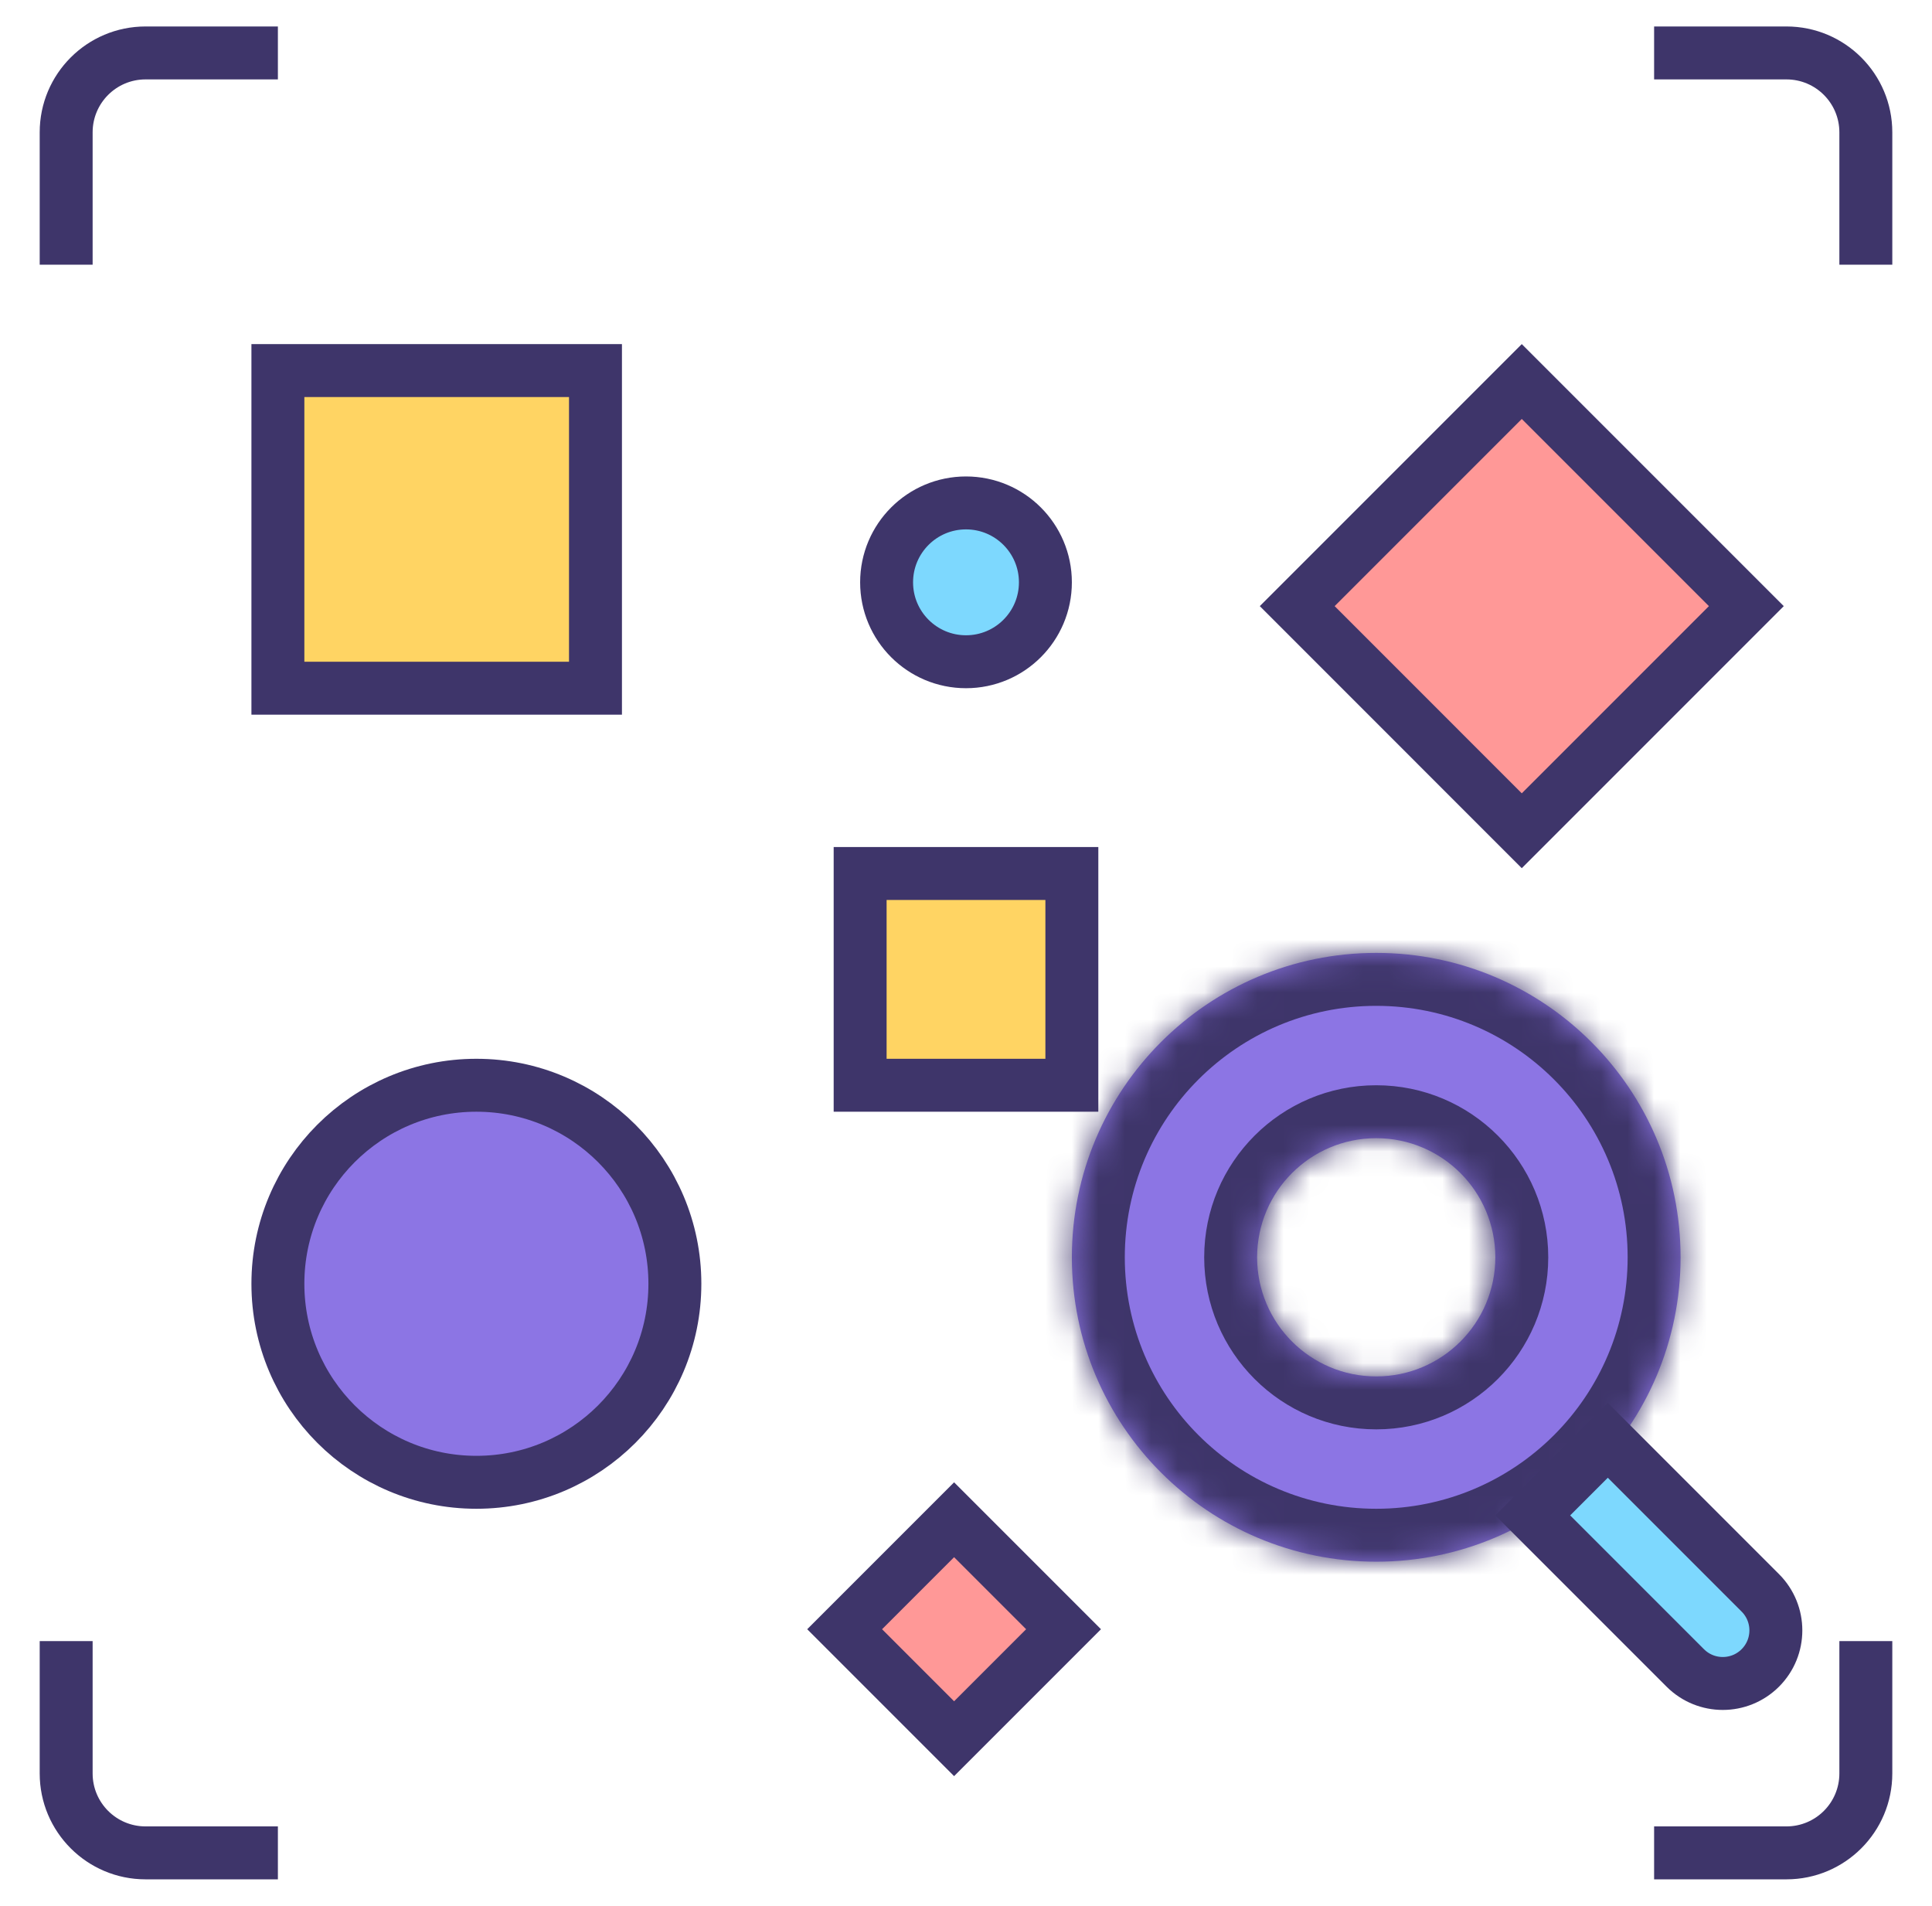 <svg width="73" height="72" viewBox="0 0 73 72" fill="none" xmlns="http://www.w3.org/2000/svg">
<path d="M32.5 33L40.5 33V41H32.5L32.5 33Z" fill="#FFD463" stroke="#3E356A" stroke-width="2"/>
<path d="M10.5 14L22.5 14V26L10.5 26L10.5 14Z" fill="#FFD463" stroke="#3E356A" stroke-width="2"/>
<path d="M49.015 22.899L57.5 14.414L65.985 22.899L57.5 31.385L49.015 22.899Z" fill="#FF9897" stroke="#3E356A" stroke-width="2"/>
<path d="M31.914 61.551L36.05 57.415L40.186 61.551L36.05 65.687L31.914 61.551Z" fill="#FF9897" stroke="#3E356A" stroke-width="2"/>
<mask id="path-5-inside-1_9466_14063" fill="white">
<path fill-rule="evenodd" clip-rule="evenodd" d="M52 59C58.351 59 63.5 53.851 63.5 47.5C63.5 41.149 58.351 36 52 36C45.649 36 40.5 41.149 40.5 47.5C40.5 53.851 45.649 59 52 59ZM52 52C54.485 52 56.5 49.985 56.5 47.5C56.5 45.015 54.485 43 52 43C49.515 43 47.5 45.015 47.5 47.5C47.5 49.985 49.515 52 52 52Z"/>
</mask>
<path fill-rule="evenodd" clip-rule="evenodd" d="M52 59C58.351 59 63.5 53.851 63.5 47.5C63.5 41.149 58.351 36 52 36C45.649 36 40.5 41.149 40.5 47.5C40.5 53.851 45.649 59 52 59ZM52 52C54.485 52 56.5 49.985 56.5 47.5C56.5 45.015 54.485 43 52 43C49.515 43 47.5 45.015 47.5 47.5C47.5 49.985 49.515 52 52 52Z" fill="#8C75E4"/>
<path d="M61.5 47.5C61.5 52.747 57.247 57 52 57V61C59.456 61 65.5 54.956 65.5 47.5H61.5ZM52 38C57.247 38 61.5 42.253 61.5 47.5H65.5C65.5 40.044 59.456 34 52 34V38ZM42.5 47.5C42.5 42.253 46.753 38 52 38V34C44.544 34 38.5 40.044 38.5 47.5H42.5ZM52 57C46.753 57 42.5 52.747 42.5 47.5H38.5C38.5 54.956 44.544 61 52 61V57ZM54.5 47.5C54.5 48.881 53.381 50 52 50V54C55.59 54 58.5 51.09 58.5 47.5H54.5ZM52 45C53.381 45 54.5 46.119 54.5 47.5H58.5C58.5 43.91 55.59 41 52 41V45ZM49.5 47.5C49.5 46.119 50.619 45 52 45V41C48.41 41 45.5 43.91 45.5 47.5H49.5ZM52 50C50.619 50 49.5 48.881 49.5 47.5H45.5C45.5 51.09 48.41 54 52 54V50Z" fill="#3E356A" mask="url(#path-5-inside-1_9466_14063)"/>
<path d="M60.75 54.414L66.513 60.177C67.296 60.96 67.296 62.23 66.513 63.013C65.729 63.796 64.46 63.796 63.677 63.013L57.914 57.25L60.75 54.414Z" fill="#7DD8FE" stroke="#3E356A" stroke-width="2"/>
<circle cx="18" cy="48.5" r="7.5" fill="#8C75E4" stroke="#3E356A" stroke-width="2"/>
<circle cx="36.5" cy="22" r="3" fill="#7DD8FE" stroke="#3E356A" stroke-width="2"/>
<path fill-rule="evenodd" clip-rule="evenodd" d="M10.5 1H5.5C3.291 1 1.5 2.791 1.5 5V10H3.5V5C3.5 3.895 4.395 3 5.5 3H10.5V1ZM62.5 3V1H67.5C69.709 1 71.5 2.791 71.5 5V10H69.5V5C69.5 3.895 68.605 3 67.5 3H62.5ZM62.5 69H67.5C68.605 69 69.5 68.105 69.5 67V62H71.5V67C71.5 69.209 69.709 71 67.5 71H62.5V69ZM3.5 62V67C3.5 68.105 4.395 69 5.5 69H10.5V71H5.5C3.291 71 1.5 69.209 1.5 67V62H3.5Z" fill="#3E356A"/>
</svg>
